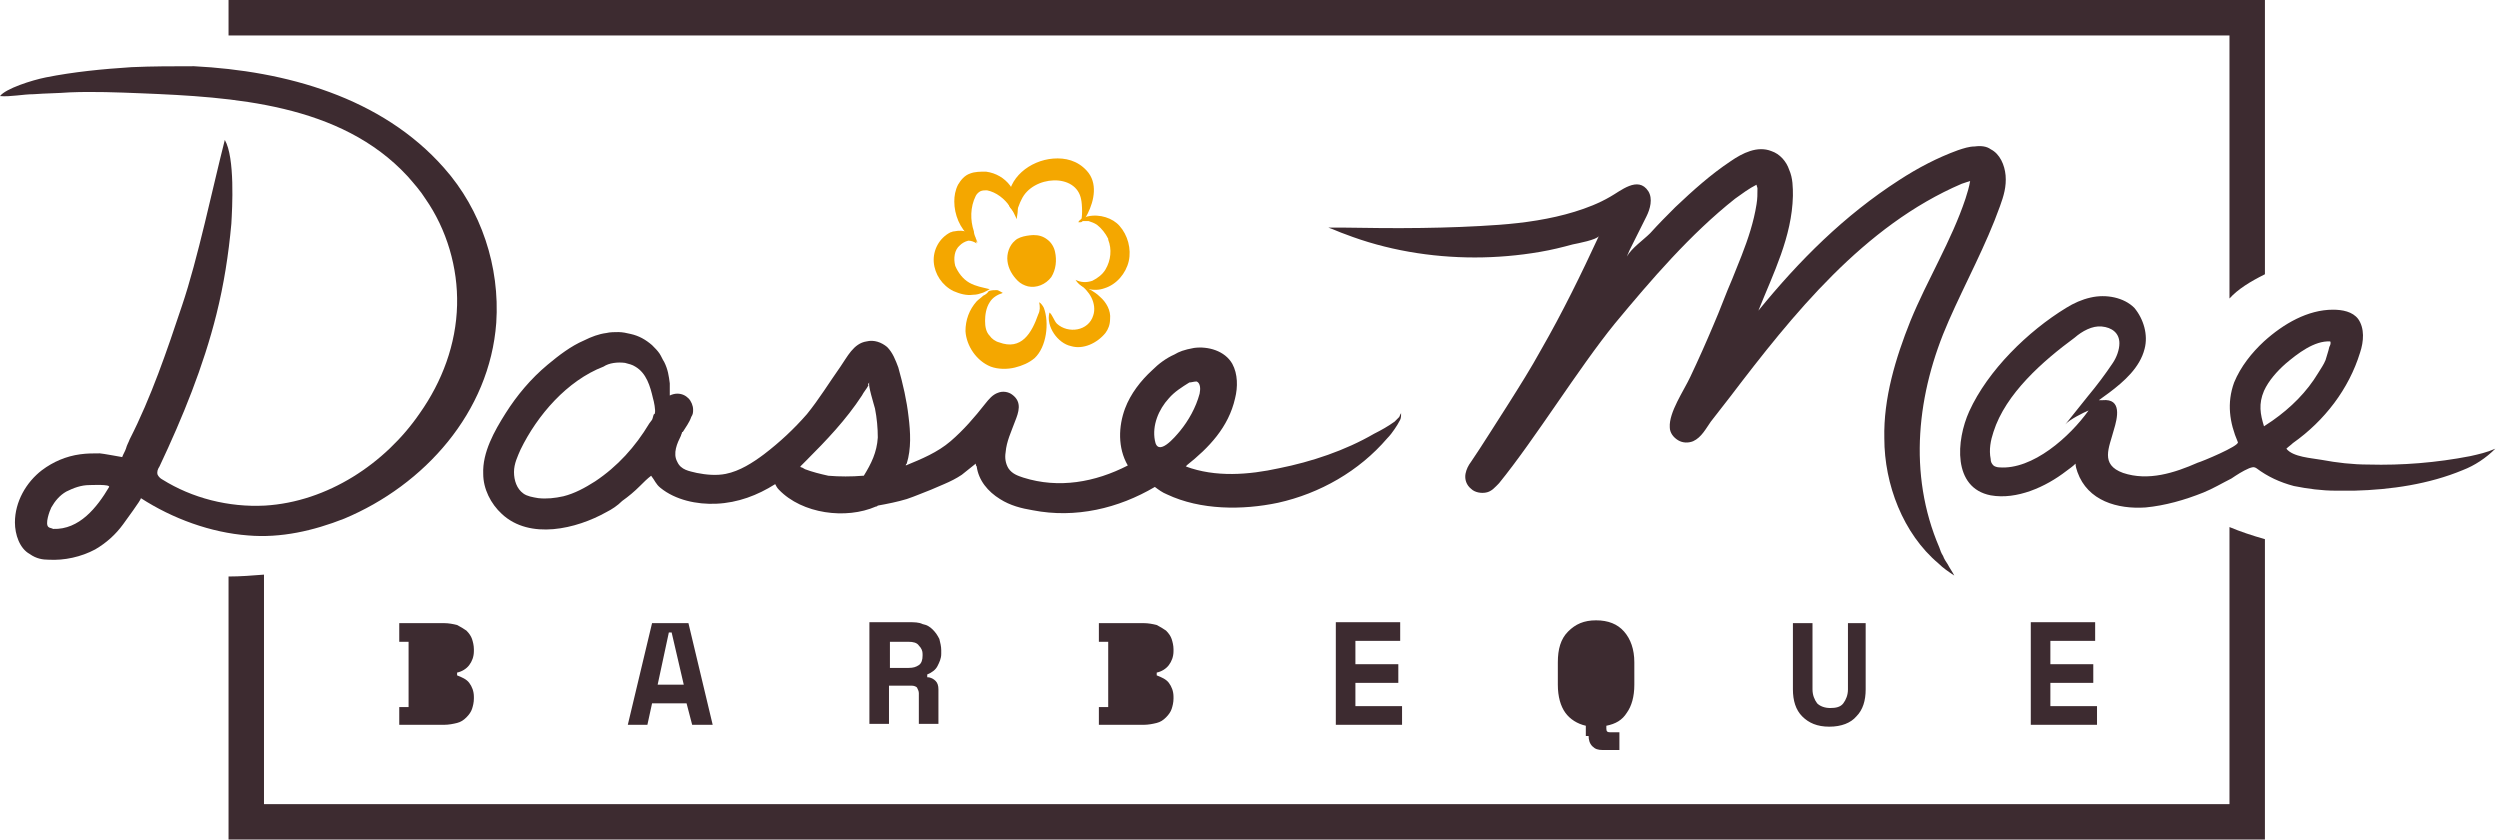 <?xml version="1.0" encoding="utf-8"?>
<!-- Generator: Adobe Illustrator 22.1.0, SVG Export Plug-In . SVG Version: 6.00 Build 0)  -->
<svg version="1.1" id="Layer_1" xmlns="http://www.w3.org/2000/svg" xmlns:xlink="http://www.w3.org/1999/xlink" x="0px" y="0px"
	 viewBox="0 0 268 90" style="enable-background:new 0 0 268 90;" xml:space="preserve">
<style type="text/css">
	.st0{fill:#3D2B30;}
	.st1{fill:#F4A700;}
</style>
<g>
	<path class="st0" d="M28.3,61.6c-1.3,0.1-2.5,0.2-3.8,0.2V90h218.3V57.8c-1.4-0.4-2.6-0.8-3.8-1.3v29.7H28.3V61.6z M242.8,29.4V0
		H24.5v3.8l214.5,0v28.2C239.9,31,241.2,30.2,242.8,29.4"/>
	<path class="st0" d="M35.6,52.8C35.6,52.8,35.5,52.8,35.6,52.8C35.5,52.8,35.6,52.8,35.6,52.8 M5.2,56.5c-0.4-0.3,0.1-1.7,0.3-2.1
		c0.4-0.7,0.9-1.3,1.6-1.7C7.9,52.3,8.7,52,9.6,52c0.3,0,2.2-0.1,2.1,0.2c-1.3,2.2-3.2,4.6-6,4.5C5.5,56.6,5.3,56.6,5.2,56.5
		C5.2,56.5,5.2,56.5,5.2,56.5 M14.1,7.2C11,7.4,7.9,7.7,4.9,8.3c-1.5,0.3-4.3,1.2-4.9,2c1.1,0.1,2.5-0.2,3.6-0.2
		C4.9,10,6.2,10,7.5,9.9c2.5-0.1,5.1,0,7.6,0.1c9.9,0.4,21.4,1.1,28.6,8.9c0.7,0.8,1.4,1.6,1.9,2.4c2.3,3.3,3.5,7.4,3.4,11.4
		c-0.1,4.2-1.6,8.2-4,11.6c-3.7,5.4-9.9,9.5-16.6,9.9c-3.9,0.2-7.8-0.8-11-2.8c-0.2-0.1-0.4-0.3-0.5-0.5c-0.1-0.3,0-0.6,0.2-0.9
		c2.5-5.3,4.7-10.7,6.1-16.3c0.8-3.2,1.3-6.4,1.6-9.7c0.1-1.7,0.4-7.1-0.7-9c-1.3,5.1-2.9,12.8-4.6,17.8c-1.6,4.8-3.3,9.8-5.6,14.3
		c-0.1,0.3-0.3,0.6-0.4,1c-0.1,0.3-0.3,0.6-0.4,0.9c0,0-2.2-0.4-2.4-0.4c-0.7,0-1.4,0-2.1,0.1c-1.5,0.2-2.9,0.8-4.1,1.7
		c-1.7,1.3-2.9,3.4-2.9,5.6c0,1.3,0.5,2.8,1.6,3.4C3.9,59.9,4.6,60,5.2,60c1.7,0.1,3.5-0.3,5-1.1c1.2-0.7,2.2-1.6,3-2.7
		c0.2-0.3,2-2.7,1.9-2.8c3.4,2.2,7.5,3.7,11.5,4c3.5,0.3,7-0.5,10.3-1.8c8.6-3.6,15.6-11.4,16.3-21c0.4-6-1.6-12.1-5.6-16.6
		c-6.7-7.6-17-10.4-26.8-10.9C18.6,7.1,16.3,7.1,14.1,7.2"/>
	<path class="st0" d="M213.4,49.8L213.4,49.8C213.4,49.8,213.4,49.8,213.4,49.8L213.4,49.8 M213.3,49.6
		C213.3,49.6,213.3,49.6,213.3,49.6L213.3,49.6C213.3,49.6,213.3,49.6,213.3,49.6 M250.4,36.7L250.4,36.7
		C250.4,36.7,250.4,36.7,250.4,36.7C250.4,36.7,250.4,36.7,250.4,36.7 M249.8,36.6c0.1,0.2,0,0.4-0.1,0.6c-0.1,0.5-0.3,1-0.4,1.4
		c-0.2,0.5-0.5,0.9-0.8,1.4c-1.2,2-2.9,3.7-4.9,5.1c-0.3,0.2-0.6,0.4-0.9,0.6c-0.4-1.3-0.6-2.4,0-3.8c0.5-1.1,1.4-2.1,2.3-2.9
		C246.3,37.9,248.1,36.5,249.8,36.6 M225.3,35c1.1,0.1,1.9,0.7,1.9,1.8c0,0.7-0.3,1.5-0.7,2.1c-0.8,1.2-1.7,2.4-2.7,3.6
		c-0.8,1-1.6,2-2.4,3c0.4-0.5,2-1.3,2.5-1.5c-2,2.8-6,6.4-9.6,6.1c-0.2,0-0.5-0.1-0.6-0.2c-0.2-0.2-0.3-0.4-0.3-0.7
		c-0.2-1,0-2,0.3-2.9c1.3-4.1,5.3-7.6,8.7-10.1C223.2,35.5,224.3,34.9,225.3,35 M224.1,31.9c-0.9,0.2-1.8,0.6-2.6,1.1
		c-4.1,2.5-8.4,6.7-10.4,11.1c-1.4,3.1-1.8,8.2,2.3,9c2.8,0.5,5.9-0.9,8.1-2.6c0.4-0.3,0.7-0.5,1-0.8c0,0.3,0.1,0.6,0.2,0.9
		c1.1,3.1,4.3,4,7.3,3.8c2.1-0.2,4.2-0.8,6.2-1.6c1-0.4,2-1,3-1.5c0.6-0.4,1.2-0.8,1.9-1.1c0.3-0.1,0.5-0.2,0.8,0
		c1.2,0.9,2.5,1.5,4,1.9c1.5,0.3,3,0.5,4.5,0.5c0.7,0,1.4,0,2,0c3.9-0.1,8-0.7,11.6-2.2c1.3-0.5,2.5-1.3,3.5-2.3
		c-0.9,0.4-1.8,0.6-2.7,0.8c-3.6,0.7-7.3,1-10.9,0.9c-1.7,0-3.4-0.2-5-0.5c-1.1-0.2-3.1-0.3-3.8-1.2c0.2-0.2,0.5-0.4,0.7-0.6
		c3.4-2.4,6-5.8,7.2-9.7c0.4-1.2,0.5-2.6-0.2-3.6c-0.6-0.8-1.7-1-2.7-1c-2.7,0-5.3,1.5-7.4,3.4c-1.3,1.2-2.5,2.7-3.2,4.4
		c-0.8,2.2-0.5,4.3,0.4,6.4c0.2,0.4-3.9,2.1-4.3,2.2c-2.5,1.1-5.3,2-8,1.1c-2.5-0.9-1.5-2.7-1-4.6c0.4-1.3,0.9-3.4-1.2-3.2
		c-0.1,0-0.2,0-0.4,0c0.4-0.3,0.7-0.5,1.1-0.8c1.6-1.2,3.3-2.7,3.8-4.7c0.4-1.5-0.1-3.2-1.1-4.4C227.7,31.9,225.8,31.5,224.1,31.9"
		/>
	<path class="st0" d="M211.7,15.7c-0.6,0-1.2,0.2-1.8,0.4c-2.2,0.8-4.3,1.9-6.3,3.2c-5.9,3.8-10.7,8.6-15.1,14
		c1.6-4,3.6-7.9,3.7-12.3c0-0.9,0-1.9-0.4-2.8c-0.3-0.9-1-1.7-1.9-2c-1.5-0.6-3.1,0.2-4.4,1.1c-2.1,1.4-4,3.1-5.9,4.9
		c-0.9,0.9-1.8,1.8-2.7,2.8c-0.7,0.7-2,1.6-2.5,2.5c0.1-0.2,0.2-0.5,0.3-0.7c0.6-1.2,1.2-2.4,1.8-3.6c0.4-0.8,0.7-1.9,0.2-2.7
		c-1.1-1.7-3,0-4.1,0.6c-1.2,0.7-2.5,1.2-3.8,1.6c-2.6,0.8-5.4,1.2-8.1,1.4c-5.5,0.4-11.1,0.4-16.6,0.3c-0.6,0-1.1,0-1.7,0
		c0.6,0.2,1.2,0.5,1.8,0.7c4.4,1.7,9.2,2.5,13.9,2.5c2.3,0,4.7-0.2,7-0.6c1.2-0.2,2.4-0.5,3.5-0.8c0.5-0.1,2.6-0.5,2.8-0.9
		c-1.9,4.1-3.9,8.2-6.2,12.2c-1.1,2-2.3,3.9-3.5,5.8c-0.9,1.4-3.1,4.9-4,6.2c-0.3,0.4-0.5,0.8-0.6,1.3c-0.1,0.6,0.1,1.2,0.6,1.6
		c0.4,0.4,1.1,0.5,1.6,0.4c0.6-0.1,1-0.6,1.4-1c3.9-4.8,8.5-12.3,12.4-17.1c3.9-4.7,8.1-9.6,12.9-13.4c0.7-0.5,1.5-1.1,2.3-1.5
		c0,0,0,0,0,0c0,0.1,0.1,0.3,0.1,0.4c0,0.6,0,1.1-0.1,1.7c-0.3,1.9-0.9,3.7-1.6,5.5c-0.3,0.8-0.7,1.7-1,2.5c-0.7,1.6-1.3,3.3-2,4.9
		c-0.8,1.9-1.6,3.7-2.5,5.6c-0.7,1.5-2.3,3.8-2.2,5.4c0,0.6,0.4,1.1,0.9,1.4c0.5,0.3,1.1,0.3,1.6,0.1c0.9-0.4,1.4-1.4,1.9-2.1
		c0.7-0.9,1.4-1.8,2.1-2.7c6.7-8.8,14.3-18.3,24.8-22.8c0,0,0,0,0,0c0,0,0,0,0,0c0.3-0.1,0.6-0.2,0.9-0.3c-0.1,0.6-0.3,1.3-0.5,1.9
		c-1.5,4.5-4.1,8.7-5.9,13.1c-1.6,4-2.9,8.3-2.8,12.6c0,4.9,2,10.2,5.8,13.4c0.5,0.5,1.1,0.9,1.7,1.3c-0.2-0.4-0.5-0.8-0.7-1.2
		c-0.2-0.3-0.4-0.6-0.5-0.9c-0.2-0.3-0.3-0.6-0.4-0.9c-3.4-7.9-2.4-16.6,1-24.3c1.8-4.1,4-8.1,5.5-12.3c0.4-1.1,0.7-2.1,0.6-3.3
		c-0.1-1.1-0.6-2.3-1.6-2.8C213,15.7,212.4,15.6,211.7,15.7"/>
	<path class="st0" d="M64.9,50.8C64.9,50.8,64.9,50.8,64.9,50.8C64.9,50.8,64.9,50.8,64.9,50.8 M70,43C70,43,70,43.1,70,43
		C70,43.1,70,43,70,43 M149.1,45.3C149,45.3,149,45.3,149.1,45.3C149,45.3,149,45.3,149.1,45.3 M93.2,41c-0.2,0.2,0.5,2.4,0.6,2.8
		c0.2,1,0.3,2.1,0.3,3.1c-0.1,1.6-0.7,2.8-1.5,4.1c0,0,0,0,0,0c0,0-0.1,0-0.1,0c-1.2,0.1-2.5,0.1-3.7,0c-0.9-0.2-1.7-0.4-2.5-0.7
		c-0.2-0.1-0.3-0.2-0.4-0.2c0,0-0.1,0-0.1-0.1c0.2-0.2,0.4-0.4,0.6-0.6c2.2-2.2,4.3-4.4,6-7c0.2-0.4,0.5-0.7,0.7-1.1
		C93,41.2,93.1,41.1,93.2,41 M67,38.9c0.4,0.1,0.8,0.2,1.1,0.4c1.2,0.7,1.6,2.1,1.9,3.4c0.1,0.3,0.3,1.3,0.2,1.6c0,0,0,0.1-0.1,0.1
		C70,44.6,70,44.8,69.9,45c-0.1,0.1-0.2,0.3-0.3,0.4c-1.5,2.5-3.4,4.6-5.8,6.2c-1.1,0.7-2.2,1.3-3.4,1.6c-0.9,0.2-1.8,0.3-2.7,0.2
		c-0.6-0.1-1.2-0.2-1.6-0.5c-0.7-0.5-1-1.4-1-2.3c0-0.9,0.4-1.7,0.7-2.4c1.8-3.7,5-7.4,8.9-8.9C65.3,38.9,66.2,38.8,67,38.9
		 M128.2,40.9c0,0,0.1,0,0.1,0c0.4,0.2,0.4,0.8,0.3,1.3c-0.4,1.5-1.2,2.9-2.1,4c-0.5,0.6-2.4,2.9-2.7,1c-0.3-1.6,0.4-3.3,1.5-4.5
		c0.6-0.7,1.4-1.2,2.2-1.7C127.7,41,128,40.9,128.2,40.9 M125.9,38c-0.9,0.4-1.7,1-2.4,1.7c-1.2,1.1-2.3,2.5-2.9,4.1
		c-0.7,1.9-0.8,4.2,0.3,6.1c-3.5,1.8-7.4,2.5-11.2,1.3c-0.6-0.2-1.2-0.4-1.6-1c-0.3-0.5-0.4-1.1-0.3-1.7c0.1-1.2,0.6-2.2,1-3.3
		c0.4-1,0.8-2.1-0.3-2.9c-0.4-0.3-1-0.4-1.5-0.2c-0.6,0.2-1,0.7-1.4,1.2c-1.1,1.4-2.3,2.8-3.7,4c-1.4,1.2-3.1,1.9-4.8,2.6
		c0-0.1,0-0.1,0.1-0.2c0.5-1.6,0.4-3.4,0.2-5c-0.2-1.8-0.6-3.5-1.1-5.3c-0.3-0.8-0.6-1.6-1.2-2.2c-0.6-0.5-1.4-0.8-2.2-0.6
		c-1.4,0.2-2.1,1.7-2.8,2.7c-1.2,1.7-2.3,3.5-3.6,5.1c-1.4,1.6-2.9,3-4.6,4.3c-1.2,0.9-2.6,1.8-4.1,2.1c-1,0.2-2.1,0.1-3.1-0.1
		c-0.8-0.2-1.7-0.3-2.1-1.2c-0.5-0.9,0-2,0.4-2.8c0-0.1,0.1-0.2,0.1-0.3c0,0,0-0.1,0.1-0.1c0.3-0.5,0.7-1,0.9-1.6
		c0.2-0.3,0.2-0.5,0.2-0.8c0-0.4-0.2-0.9-0.5-1.2c-0.3-0.3-0.7-0.5-1.2-0.5c-0.3,0-0.6,0.1-0.8,0.2c0-0.4,0-0.8,0-1.3
		c-0.1-0.8-0.2-1.5-0.6-2.3c-0.2-0.3-0.3-0.6-0.5-0.9c-0.2-0.3-0.5-0.6-0.8-0.9c-0.7-0.6-1.4-1-2.3-1.2c-0.4-0.1-0.9-0.2-1.3-0.2
		c-0.4,0-0.9,0-1.3,0.1c-0.8,0.1-1.6,0.4-2.4,0.8c-1.4,0.6-2.7,1.6-3.9,2.6c-1.8,1.5-3.3,3.3-4.5,5.2c-1.2,1.9-2.5,4.2-2.4,6.5
		c0,1.6,0.8,3.2,2,4.3c3,2.8,8,1.6,11.2-0.2c0.6-0.3,1.2-0.7,1.7-1.2c0.7-0.5,1.3-1,1.9-1.6c0.4-0.4,0.8-0.8,1.2-1.1
		c0.4,0.5,0.5,0.9,1,1.3c1.6,1.3,3.9,1.8,6,1.7c2.3-0.1,4.4-0.9,6.3-2.1c0,0,0,0,0,0c0.1,0.2,0.2,0.4,0.4,0.6
		c2.5,2.6,7.2,3.2,10.4,1.8c0.1,0,0.1,0,0.2-0.1c1.1-0.2,2.1-0.4,3.1-0.7c0.9-0.3,1.8-0.7,2.6-1c0.5-0.2,0.9-0.4,1.4-0.6
		c0.7-0.3,1.3-0.6,1.9-1c0.5-0.4,1-0.8,1.5-1.2c0,0.1,0,0.2,0.1,0.3c0.2,1.5,1.2,2.7,2.5,3.5c1.1,0.7,2.3,1,3.5,1.2
		c4.6,0.9,9.2-0.2,13.1-2.5c0.4,0.3,0.8,0.6,1.3,0.8c3.6,1.7,8.1,1.7,11.9,0.9c4.5-1,8.7-3.4,11.7-6.9c0.3-0.3,0.6-0.7,0.8-1
		c0.2-0.3,0.4-0.6,0.6-1c0.1-0.2,0.1-0.5,0.1-0.8c0,0,0,0.1,0,0.1c0,0,0,0,0,0c-0.1,0.1-0.1,0.2-0.2,0.4c-0.2,0.2-0.3,0.3-0.5,0.5
		c-0.7,0.5-1.4,0.9-2.2,1.3c-3.1,1.8-6.7,3-10.2,3.7c-3.2,0.7-6.8,1-10-0.2c0,0,0.1,0,0.1-0.1c2.4-1.9,4.5-4.1,5.2-7.2
		c0.3-1.2,0.3-2.6-0.3-3.7c-0.8-1.4-2.6-1.9-4.1-1.7C126.9,37.5,126.4,37.7,125.9,38"/>
	<path class="st0" d="M121.6,33.3L121.6,33.3C121.6,33.3,121.6,33.3,121.6,33.3C121.6,33.3,121.6,33.3,121.6,33.3"/>
	<path class="st1" d="M106.8,31.8C106.8,31.8,106.8,31.8,106.8,31.8C106.8,31.8,106.8,31.8,106.8,31.8 M107,31.7
		C107,31.7,107,31.7,107,31.7C107,31.7,107,31.7,107,31.7 M105.4,31.7c-0.2,0.2-0.5,0.4-0.7,0.6c-0.8,0.9-1.2,2-1.2,3.2
		c0.1,1.6,1.2,3.2,2.7,3.8c0.8,0.3,1.8,0.3,2.6,0.1c0.8-0.2,1.5-0.5,2.1-1c1.3-1.2,1.6-3.8,1-5.4c-0.1-0.2-0.3-0.5-0.5-0.6
		c0.1,0.5,0.1,0.9-0.1,1.3c-0.7,2-1.8,3.9-4.2,3c-0.4-0.1-0.8-0.4-1-0.7c-0.4-0.4-0.5-1-0.5-1.6c0-0.6,0.1-1.4,0.5-2
		c0.3-0.5,0.8-0.8,1.4-1c0,0-0.5-0.3-0.6-0.3c-0.3,0-0.6,0-0.9,0.1C105.8,31.5,105.6,31.6,105.4,31.7"/>
	<path class="st1" d="M117.2,33.8C117.2,33.8,117.2,33.8,117.2,33.8C117.2,33.8,117.2,33.8,117.2,33.8 M116,31
		C116,31,116.1,31,116,31C116.1,31,116,31,116,31 M115.7,30.4c0.5,0.4,1,0.9,1.3,1.5c0.3,0.6,0.4,1.3,0.2,1.9
		c-0.5,1.7-2.7,2-3.9,0.9c-0.3-0.3-0.5-1-0.8-1.2c-0.4,1.5,0.9,3.3,2.3,3.6c1.3,0.4,2.8-0.3,3.7-1.4c0.3-0.4,0.5-0.9,0.5-1.5
		c0.1-0.9-0.4-1.8-1.1-2.4C117.3,31.2,116.5,30.9,115.7,30.4"/>
	<path class="st1" d="M116.6,23.2c-0.1,0-0.2,0.1-0.4,0.1c-0.2,0.1-0.5,0.3-0.6,0.5c0,0,0,0,0,0c0,0,0,0,0,0c0.1,0.1,0.1,0,0.2,0
		c0.1,0,0.2-0.1,0.3-0.1c0.2,0,0.4,0,0.6,0c0.3,0.1,0.6,0.2,0.9,0.4c0.5,0.4,0.9,0.9,1.2,1.5c0,0,0,0.1,0,0.1c0.4,1,0.3,2.2-0.3,3.2
		c-0.3,0.5-0.8,0.9-1.4,1.2c-0.6,0.2-1.2,0.2-1.8-0.1c0.6,1,2,1.3,3.1,0.9c1.3-0.4,2.3-1.6,2.6-2.9c0.3-1.3-0.1-2.8-1-3.8
		C119.3,23.4,117.9,22.9,116.6,23.2"/>
	<path class="st1" d="M112.9,17c-2.5,0.2-4.9,2.1-4.8,4.6c0,0.4,0.1,0.6,0.4,0.9c0.4,0.6,0.5,0.1,0.7-0.4c0.1-0.3,0.2-0.5,0.3-0.7
		c1.2-2.6,5.9-2.9,6.4,0c0.1,0.4,0.2,2.1-0.1,2.5c0.4-0.3,0.6-0.6,0.8-1c0.7-1.4,1.1-3.3-0.1-4.6C115.5,17.2,114.2,16.9,112.9,17"/>
	<path class="st1" d="M104,18.6c-0.6,0.2-1,0.7-1.3,1.2c-0.3,0.6-0.4,1.2-0.4,1.8c0,1.4,0.6,2.9,1.7,3.8c0.2,0.2,0.5,0.4,0.8,0.6
		c0-0.1-0.1-0.1-0.1-0.2c0,0,0,0,0,0c0-0.1-0.1-0.2-0.1-0.3c-0.1-0.2-0.2-0.5-0.2-0.7c-0.4-1.2-0.4-2.6,0.2-3.8
		c0.1-0.2,0.3-0.4,0.5-0.5c0.2-0.1,0.5-0.1,0.7-0.1c1,0.2,1.9,0.9,2.5,1.8c0.3,0.4,0.5,0.9,0.7,1.3c0-0.3,0.1-0.6,0.1-0.9
		c0.1-2-1.2-3.9-3.4-4.2C105.1,18.4,104.5,18.4,104,18.6C104,18.6,104,18.6,104,18.6"/>
	<path class="st1" d="M102.3,24.8c-0.2,0-0.3,0.1-0.4,0.1c-1.2,0.6-1.9,1.9-1.8,3.2c0.1,1.3,0.9,2.5,2.1,3.1
		c0.7,0.3,1.4,0.5,2.1,0.4c0.4,0,0.7-0.1,1-0.2c0.1,0,0.8-0.4,0.8-0.4c-0.8-0.2-1.5-0.3-2.2-0.7c-0.7-0.4-1.2-1.1-1.5-1.8
		c-0.2-0.8-0.1-1.7,0.5-2.2c0.2-0.2,0.5-0.4,0.9-0.5c0.3,0,0.6,0.1,0.9,0.3C104.3,24.8,103.3,24.6,102.3,24.8"/>
	<path class="st1" d="M110.8,25.2c0.1,0-1.4,0-2,0.6c-0.6,0.5-0.9,1.4-0.8,2.2c0.1,0.8,0.5,1.5,1.1,2.1c0.3,0.3,0.7,0.5,1.1,0.6
		c0.9,0.2,1.9-0.2,2.5-1c0.5-0.8,0.6-1.8,0.4-2.7c-0.1-0.5-0.4-1-0.8-1.3C111.8,25.3,111.3,25.2,110.8,25.2"/>
	<path class="st0" d="M217.7,77.7h7.1v-2h-5v-2.5h4.6v-2h-4.6v-2.5h4.8v-2h-6.9V77.7z M198.1,66.8v7.1c0,0.6-0.2,1.1-0.5,1.5
		c-0.3,0.4-0.8,0.5-1.4,0.5c-0.6,0-1.1-0.2-1.4-0.5c-0.3-0.4-0.5-0.9-0.5-1.5v-7.1h-2.1v7.1c0,1.2,0.3,2.2,1,2.9
		c0.7,0.7,1.6,1.1,2.9,1.1s2.3-0.4,2.9-1.1c0.7-0.7,1-1.7,1-2.9v-7.1H198.1z M170.3,78.9c0,0.4,0.1,0.8,0.4,1.1
		c0.3,0.3,0.6,0.4,1.1,0.4h1.8v-1.9h-1c-0.3,0-0.4-0.1-0.4-0.4v-0.3c1-0.2,1.7-0.6,2.2-1.4c0.5-0.7,0.8-1.7,0.8-3V71
		c0-1.4-0.4-2.5-1.1-3.3c-0.7-0.8-1.7-1.2-3-1.2c-1.3,0-2.2,0.4-3,1.2s-1.1,1.9-1.1,3.3v2.4c0,1.3,0.3,2.3,0.8,3
		c0.5,0.7,1.3,1.2,2.2,1.4V78.9z M143.2,77.7h7.1v-2h-5v-2.5h4.6v-2h-4.6v-2.5h4.8v-2h-6.9V77.7z M117.8,77.7h4.8
		c0.5,0,1-0.1,1.4-0.2c0.4-0.1,0.7-0.3,1-0.6c0.3-0.3,0.5-0.6,0.6-0.9s0.2-0.7,0.2-1.1v-0.2c0-0.6-0.2-1.1-0.5-1.5
		c-0.3-0.4-0.8-0.6-1.3-0.8v-0.3c0.5-0.1,1-0.4,1.3-0.8c0.3-0.4,0.5-0.9,0.5-1.5v-0.2c0-0.4-0.1-0.8-0.2-1.1
		c-0.1-0.3-0.3-0.6-0.6-0.9c-0.3-0.2-0.6-0.4-1-0.6c-0.4-0.1-0.9-0.2-1.4-0.2h-4.8v2h1v7h-1V77.7z M95.4,68.8h2
		c0.5,0,0.9,0.1,1.1,0.4c0.3,0.3,0.4,0.6,0.4,0.9v0.2c0,0.4-0.1,0.8-0.4,1c-0.3,0.2-0.6,0.3-1.1,0.3h-2V68.8z M100.6,73.9
		c0-0.4-0.1-0.7-0.3-0.9c-0.2-0.2-0.5-0.4-0.9-0.4v-0.3c0.5-0.2,0.9-0.5,1.1-0.9c0.2-0.4,0.4-0.8,0.4-1.3v-0.4
		c0-0.4-0.1-0.8-0.2-1.2c-0.2-0.4-0.4-0.7-0.7-1c-0.3-0.3-0.6-0.5-1.1-0.6c-0.4-0.2-0.9-0.2-1.5-0.2h-4.2v10.9h2.1v-4.1h2.4
		c0.3,0,0.5,0.1,0.6,0.2c0.1,0.2,0.2,0.4,0.2,0.6v3.3h2.1V73.9z M71.7,67.8H72l1.3,5.6h-2.8L71.7,67.8z M74.2,77.7h2.2l-2.6-10.9
		h-3.9l-2.6,10.9h2.1l0.5-2.3h3.7L74.2,77.7z M42.8,77.7h4.8c0.5,0,1-0.1,1.4-0.2c0.4-0.1,0.7-0.3,1-0.6c0.3-0.3,0.5-0.6,0.6-0.9
		s0.2-0.7,0.2-1.1v-0.2c0-0.6-0.2-1.1-0.5-1.5c-0.3-0.4-0.8-0.6-1.3-0.8v-0.3c0.5-0.1,1-0.4,1.3-0.8c0.3-0.4,0.5-0.9,0.5-1.5v-0.2
		c0-0.4-0.1-0.8-0.2-1.1c-0.1-0.3-0.3-0.6-0.6-0.9c-0.3-0.2-0.6-0.4-1-0.6c-0.4-0.1-0.9-0.2-1.4-0.2h-4.8v2h1v7h-1V77.7z"/>
</g>
</svg>
